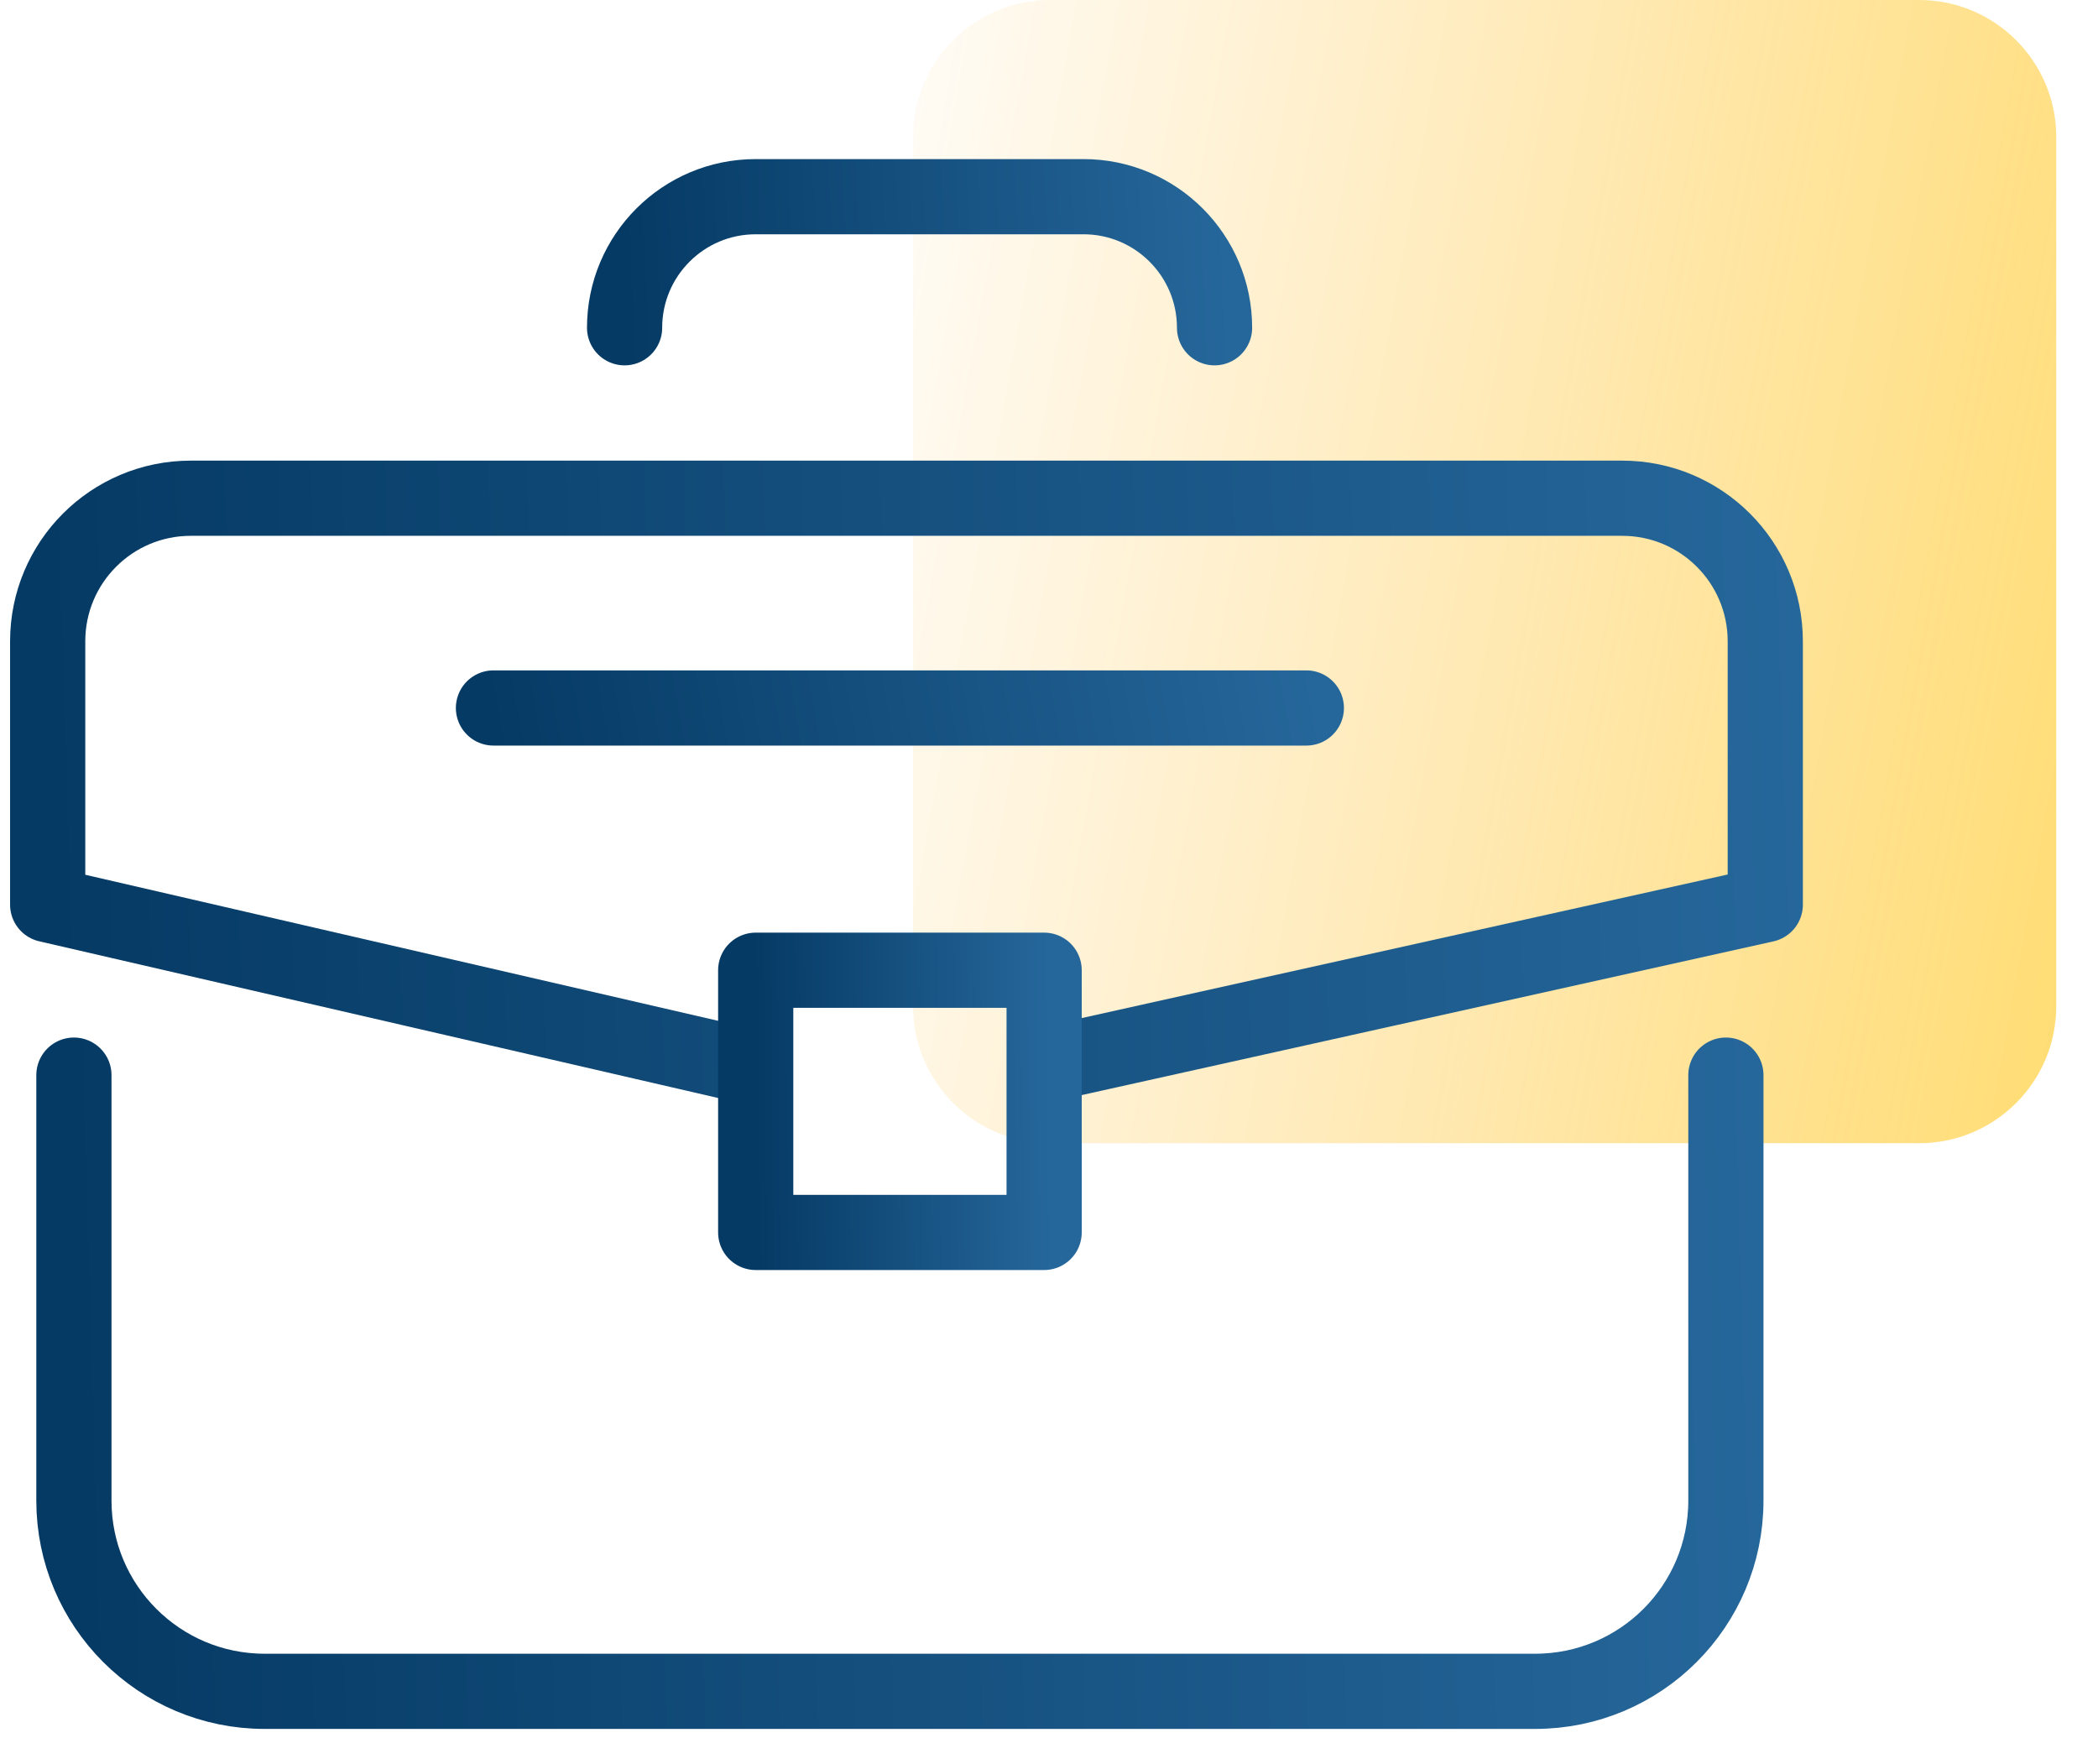 <svg width="44" height="37" viewBox="0 0 44 37" fill="none" xmlns="http://www.w3.org/2000/svg">
<path d="M43.125 2.877V21.099C43.125 22.688 41.837 23.976 40.248 23.976H22.026C20.437 23.976 19.148 22.688 19.148 21.099V2.877C19.148 1.288 20.437 0 22.026 0H40.248C41.837 0 43.125 1.288 43.125 2.877Z" fill="url(#paint0_linear)"/>
<path d="M1.55 22.548V31.471C1.55 33.681 3.341 35.471 5.55 35.471H32.196C34.406 35.471 36.196 33.681 36.196 31.471V22.548" stroke="url(#paint1_linear)" stroke-width="1.577" stroke-linecap="round" stroke-linejoin="round"/>
<path d="M22.173 22.273L37.022 18.973V13.449C37.022 11.792 35.678 10.449 34.022 10.449H4C2.343 10.449 1 11.792 1 13.449V18.973L15.299 22.273" stroke="url(#paint2_linear)" stroke-width="1.577" stroke-linecap="round" stroke-linejoin="round"/>
<rect x="15.849" y="20.348" width="6.049" height="5.499" stroke="url(#paint3_linear)" stroke-width="1.577" stroke-linecap="round" stroke-linejoin="round"/>
<path d="M13.099 6.874V6.874C13.099 5.356 14.33 4.125 15.848 4.125H22.723C24.241 4.125 25.472 5.356 25.472 6.874V6.874" stroke="url(#paint4_linear)" stroke-width="1.577" stroke-linecap="round" stroke-linejoin="round"/>
<path d="M10.349 14.848H27.397" stroke="url(#paint5_linear)" stroke-width="1.577" stroke-linecap="round" stroke-linejoin="round"/>
<defs>
<linearGradient id="paint0_linear" x1="15.086" y1="12.292" x2="68.531" y2="21.872" gradientUnits="userSpaceOnUse">
<stop stop-color="#FFA800" stop-opacity="0"/>
<stop offset="1" stop-color="#FFD600"/>
</linearGradient>
<linearGradient id="paint1_linear" x1="1.55" y1="28.969" x2="37.071" y2="27.971" gradientUnits="userSpaceOnUse">
<stop stop-color="#053A64"/>
<stop offset="1" stop-color="#26679B"/>
</linearGradient>
<linearGradient id="paint2_linear" x1="1" y1="16.324" x2="37.923" y2="15.145" gradientUnits="userSpaceOnUse">
<stop stop-color="#053A64"/>
<stop offset="1" stop-color="#26679B"/>
</linearGradient>
<linearGradient id="paint3_linear" x1="15.849" y1="23.081" x2="22.055" y2="23.009" gradientUnits="userSpaceOnUse">
<stop stop-color="#053A64"/>
<stop offset="1" stop-color="#26679B"/>
</linearGradient>
<linearGradient id="paint4_linear" x1="13.099" y1="5.491" x2="25.767" y2="4.894" gradientUnits="userSpaceOnUse">
<stop stop-color="#053A64"/>
<stop offset="1" stop-color="#26679B"/>
</linearGradient>
<linearGradient id="paint5_linear" x1="10.349" y1="15.345" x2="27.301" y2="12.318" gradientUnits="userSpaceOnUse">
<stop stop-color="#053A64"/>
<stop offset="1" stop-color="#26679B"/>
</linearGradient>
</defs>
</svg>
